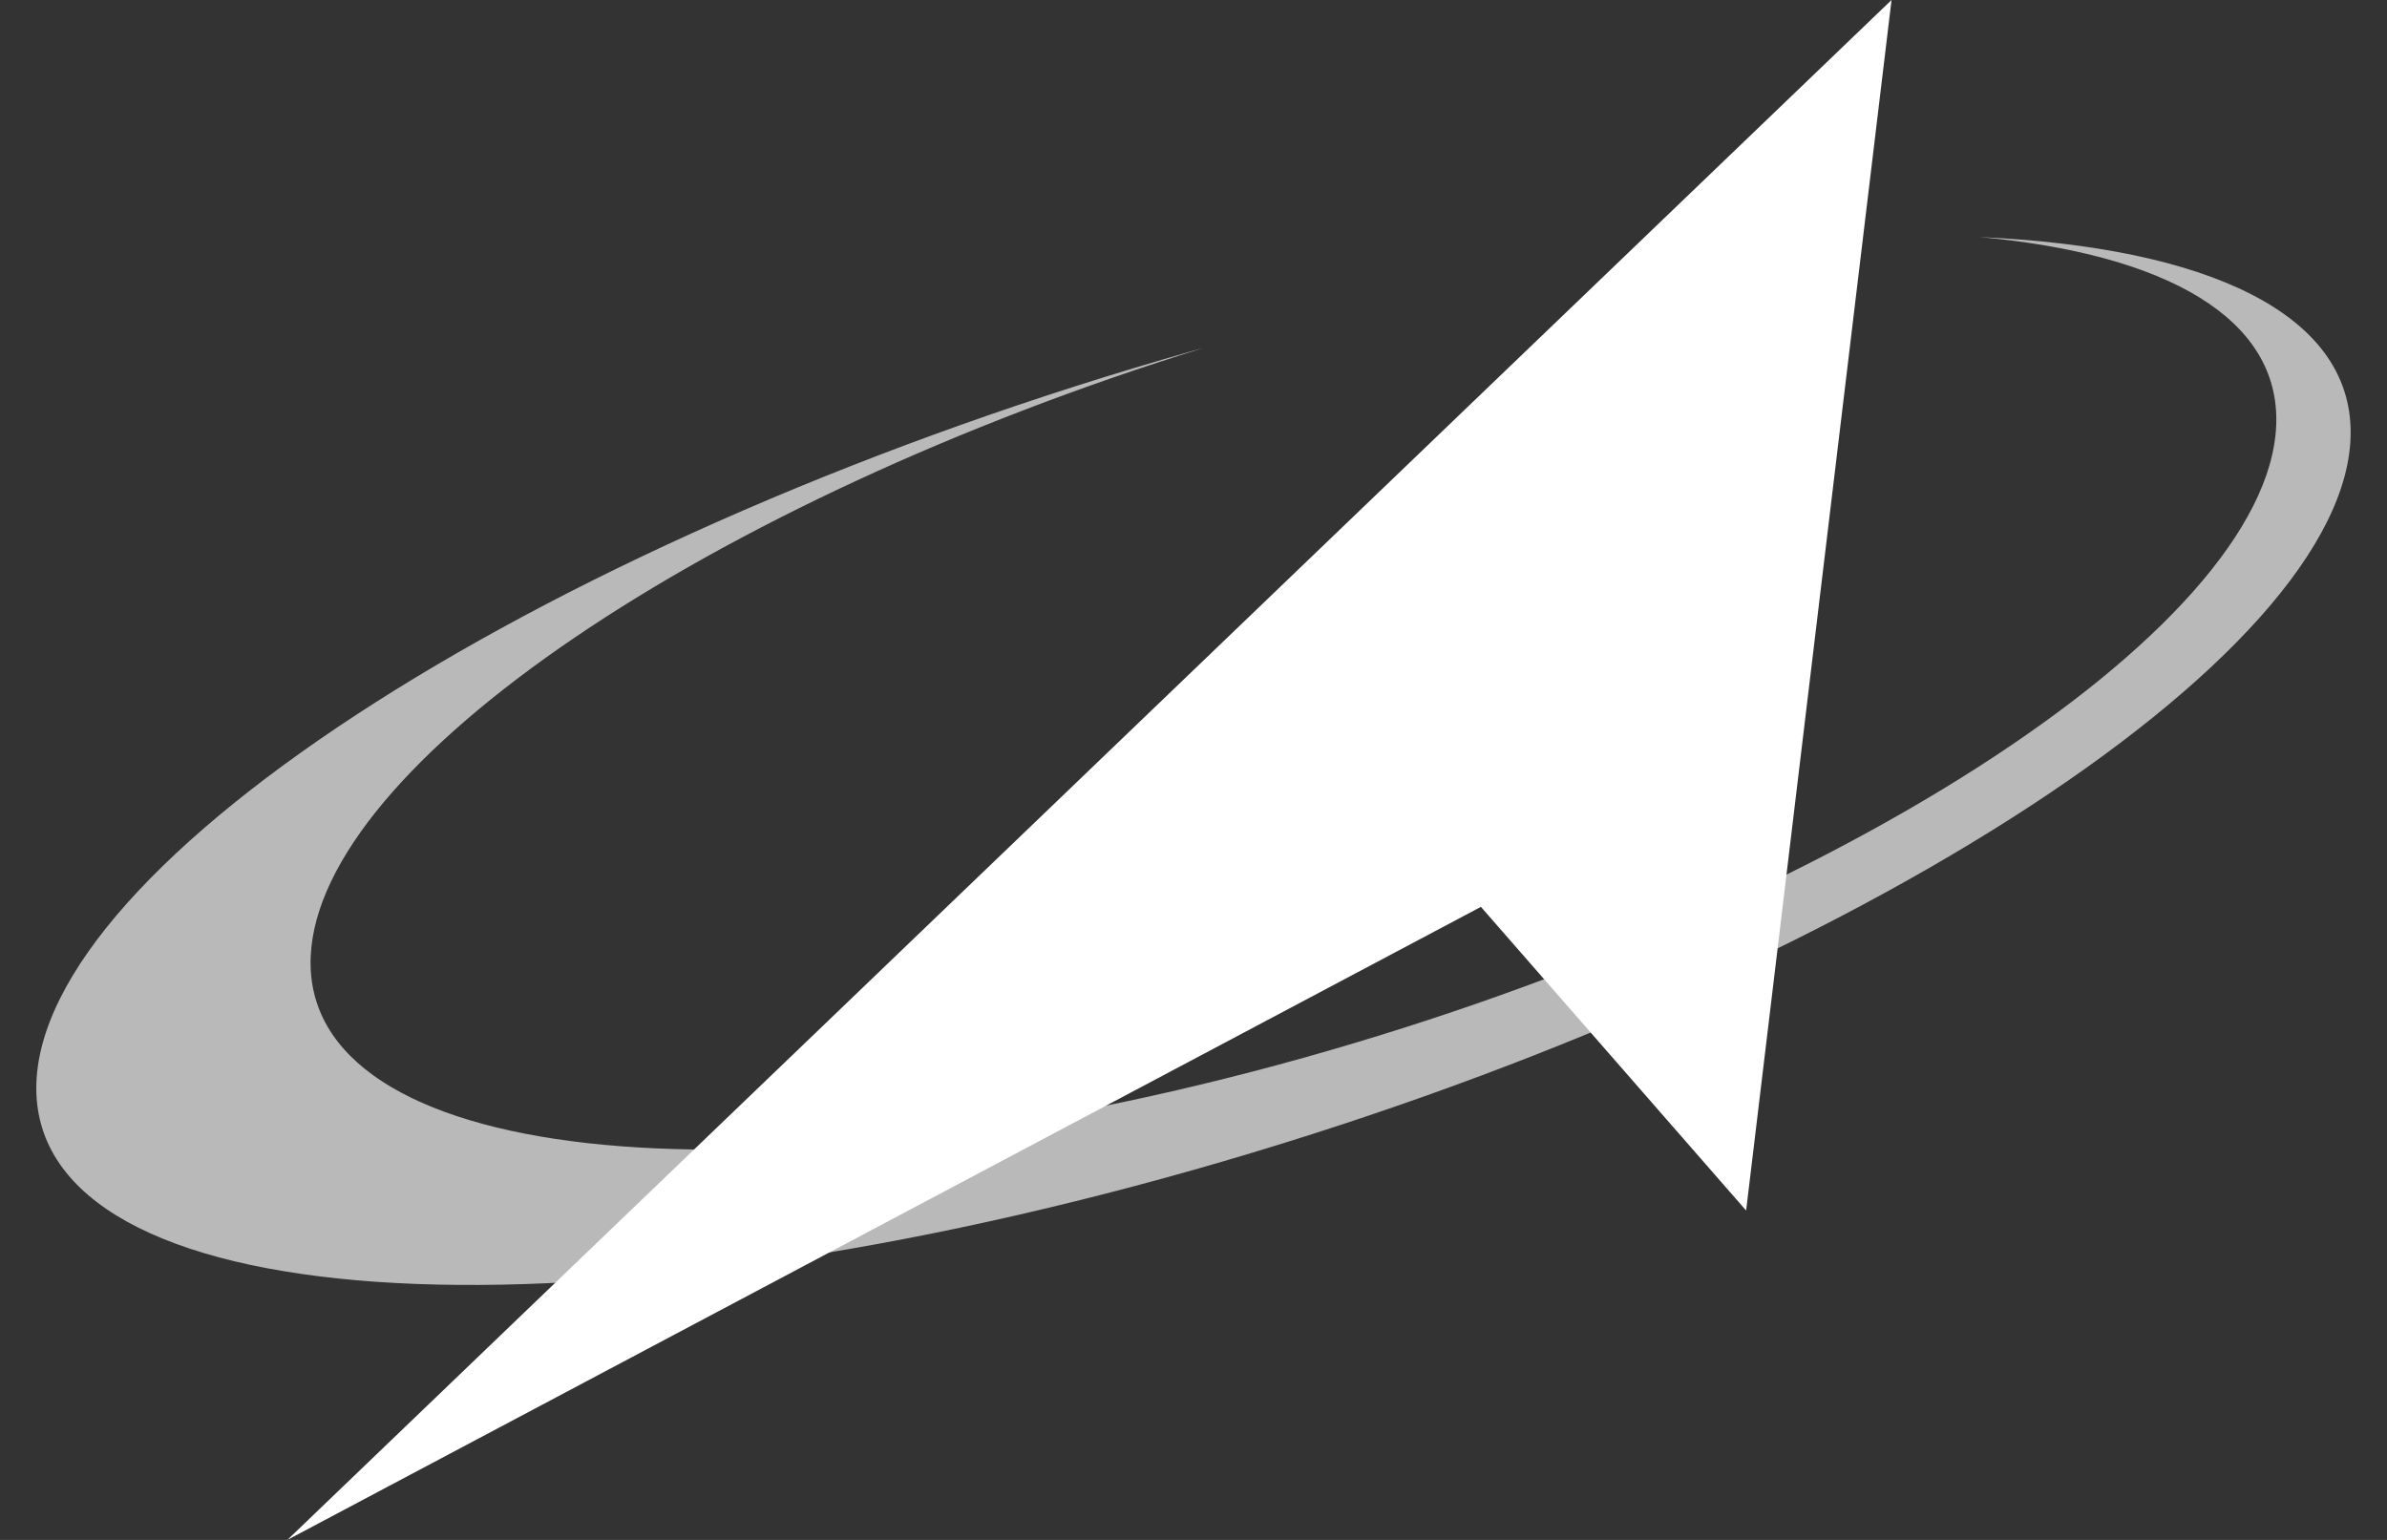 <svg width="62" height="40" viewBox="0 0 62 40" fill="none" xmlns="http://www.w3.org/2000/svg">
<rect x="0" y="0" width="62" height="40" fill="#333333" stroke="none"/>
<path fill-rule="evenodd" clip-rule="evenodd" d="M31 9.109L31.258 9.038C18.429 13.019 8.279 19.84 8.07 24.849C7.846 30.211 19.097 31.469 33.193 27.66C47.287 23.851 58.899 16.414 59.122 11.052C59.237 8.274 56.268 6.599 51.422 6.158C57.346 6.423 61.056 8.149 61.056 11.231C61.056 17.107 47.597 25.684 31 30.389C14.403 35.092 0.943 34.141 0.943 28.266C0.943 22.391 14.403 13.813 31 9.109Z" fill="#B9B9B9"/>
<path fill-rule="evenodd" clip-rule="evenodd" d="M7.464 40L49.131 0L45.354 31.444L38.465 23.556L7.464 40Z" fill="white"/>
</svg>
